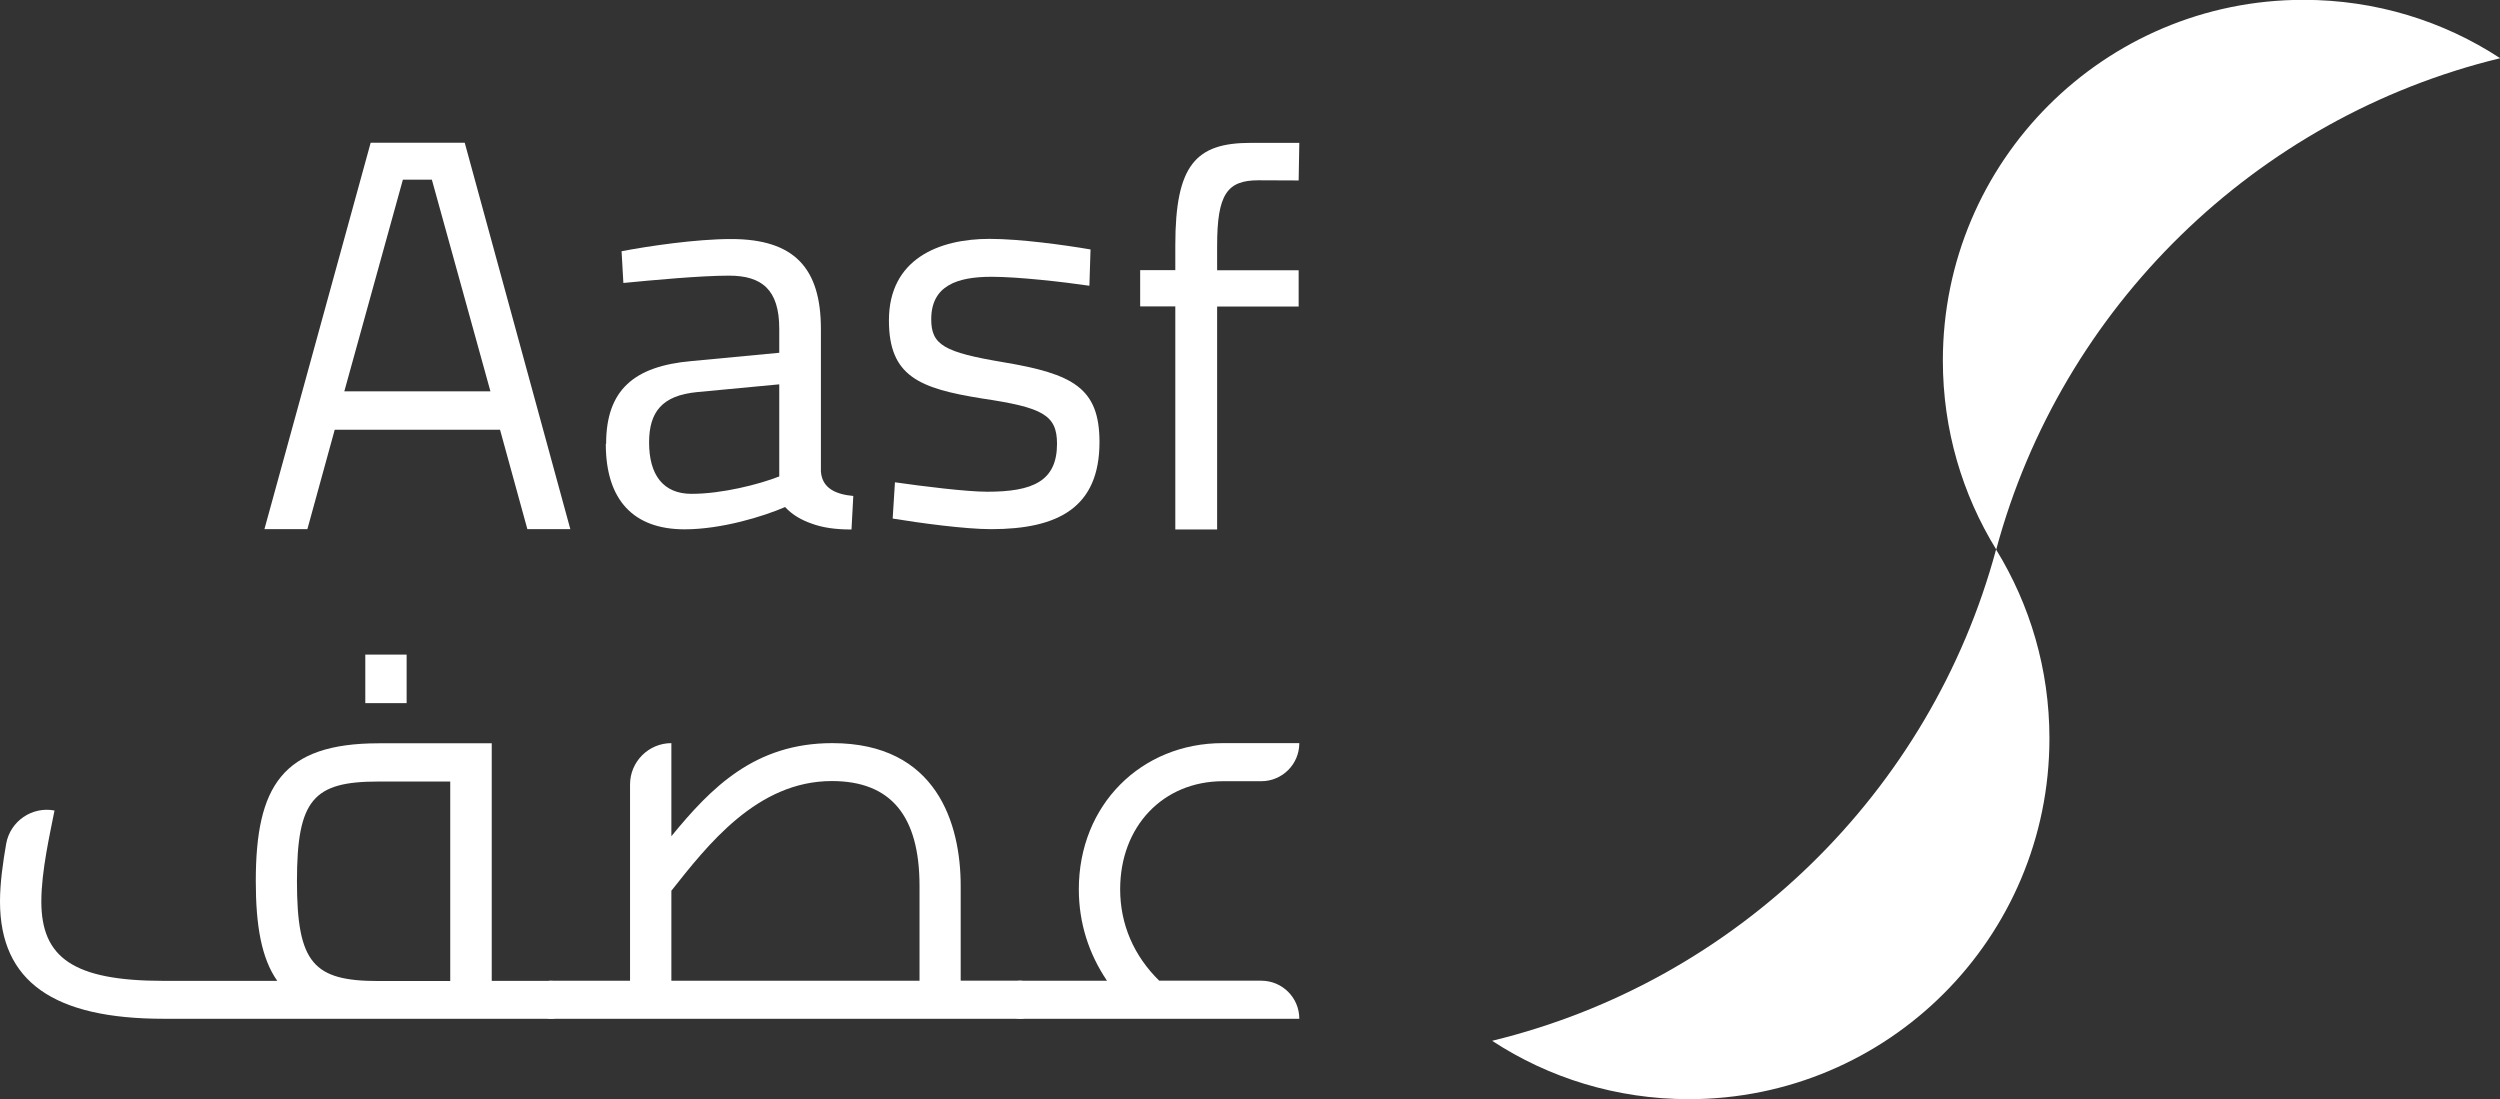 <?xml version="1.0" encoding="UTF-8"?>
<svg id="Layer_2" data-name="Layer 2" xmlns="http://www.w3.org/2000/svg" viewBox="0 0 153.64 67.54">
  <rect x="0" y="0" width="153.64" height="67.54" fill="#333333" stroke="none"/>
  <defs>
    <style>
      .cls-1 {
        fill: #fff;
      }
    </style>
  </defs>
  <g id="Layer_1-2" data-name="Layer 1">
    <g>
      <g>
        <path class="cls-1" d="M153.64,3.58c-15.03,3.65-26.95,15.3-30.96,30.19-2.08-3.38-3.28-7.35-3.28-11.61,0-12.25,9.92-22.17,22.16-22.17,4.46,0,8.61,1.31,12.08,3.58Z"/>
        <path class="cls-1" d="M91.71,63.96c15.03-3.65,26.95-15.3,30.96-30.19,2.08,3.38,3.28,7.35,3.28,11.61,0,12.25-9.92,22.17-22.16,22.17-4.46,0-8.61-1.31-12.08-3.58h0Z"/>
      </g>
      <g>
        <path class="cls-1" d="M22.76,8.77h5.8l6.49,23.75h-2.64l-1.68-6.11h-10.16l-1.68,6.11h-2.64l6.53-23.75Zm7.38,15.28l-3.6-13.01h-1.78l-3.6,13.01h8.99Z"/>
        <path class="cls-1" d="M37.25,27.27c0-3.3,1.71-4.77,5.25-5.08l5.39-.51v-1.48c0-2.4-1.07-3.26-3.09-3.26-1.75,0-4.73,.28-6.49,.45l-.11-1.95c1.61-.31,4.56-.75,6.73-.75,3.88,0,5.52,1.78,5.52,5.53v8.75c.07,1.03,.9,1.41,1.99,1.51l-.11,2.06c-1,0-1.78-.11-2.5-.38-.58-.21-1.13-.51-1.58-1-1.34,.58-3.91,1.37-6.18,1.37-3.12,0-4.84-1.78-4.84-5.25h0Zm10.64,2.02v-5.67l-5.08,.48c-2.1,.21-2.92,1.2-2.92,3.09,0,1.99,.86,3.16,2.61,3.16,1.86,0,4.15-.58,5.39-1.07h0Z"/>
        <path class="cls-1" d="M54.86,31.87l.14-2.23c1.68,.24,4.39,.58,5.67,.58,2.81,0,4.29-.65,4.29-2.95,0-1.78-.9-2.23-4.6-2.78-3.88-.62-5.73-1.37-5.73-4.8,0-3.77,3.06-5.01,6.18-5.01,1.89,0,4.63,.38,6.21,.65l-.07,2.23c-1.65-.24-4.39-.55-6.01-.55-2.13,0-3.71,.55-3.71,2.61,0,1.58,.79,2.03,4.43,2.64,4.29,.72,5.91,1.58,5.91,4.91,0,4.02-2.54,5.35-6.66,5.35-1.61,0-4.39-.38-6.04-.65h0Z"/>
        <path class="cls-1" d="M72.23,18.83h-2.16v-2.23h2.16v-1.54c0-4.94,1.27-6.28,4.63-6.28h2.99l-.04,2.31s-1.71-.01-2.47-.01c-1.93,0-2.54,.86-2.54,4.02v1.51h5.01v2.23h-5.01v13.7h-2.57v-13.7h0Z"/>
      </g>
      <g>
        <path class="cls-1" d="M34.54,61.46c0,.71-.1,1.15-.68,1.15H10.06c-6.74,0-10.06-2.27-10.06-7.21,0-1.13,.18-2.4,.38-3.55,.25-1.39,1.59-2.3,2.97-2.04h0c-.27,1.39-.81,3.72-.81,5.59,0,3.45,1.96,4.88,7.52,4.88h6.98c-.98-1.39-1.32-3.42-1.32-6.13,0-5.83,1.63-8.47,7.56-8.47h6.94v14.6h3.66c.58,0,.68,.48,.68,1.19h-.01Zm-11.28-1.17h4.41v-12.26h-4.41c-3.99,0-5.01,1.09-5.01,6.13s1.02,6.13,5.01,6.13h0Zm1.73-17.08h-2.54v-2.98h2.54v2.98Z"/>
        <path class="cls-1" d="M63.38,61.46c0,.71-.1,1.15-.68,1.15h-28.83c-.58,0-.68-.44-.68-1.15s.1-1.19,.68-1.19h4.85v-12.06c0-1.4,1.14-2.54,2.54-2.54h0v5.72c2.44-2.98,5.12-5.72,9.89-5.72,6.44,0,7.89,4.98,7.89,8.77v5.83h3.66c.58,0,.68,.48,.68,1.19h0Zm-22.12-1.19h15.25v-5.83c0-4.3-1.76-6.44-5.39-6.44-4.61,0-7.66,3.97-9.86,6.74v5.52h0Z"/>
        <path class="cls-1" d="M79.85,62.61h-17.14c-.58,0-.68-.44-.68-1.15s.1-1.19,.68-1.19h5.32c-1.12-1.66-1.73-3.55-1.73-5.62,0-5.18,3.83-8.98,8.84-8.98h4.71c0,1.29-1.04,2.34-2.34,2.34h-2.34c-3.7,0-6.33,2.78-6.33,6.64,0,2.17,.85,4.1,2.4,5.62h6.27c1.29,0,2.34,1.04,2.34,2.34h0Z"/>
      </g>
    </g>
  </g>
</svg>